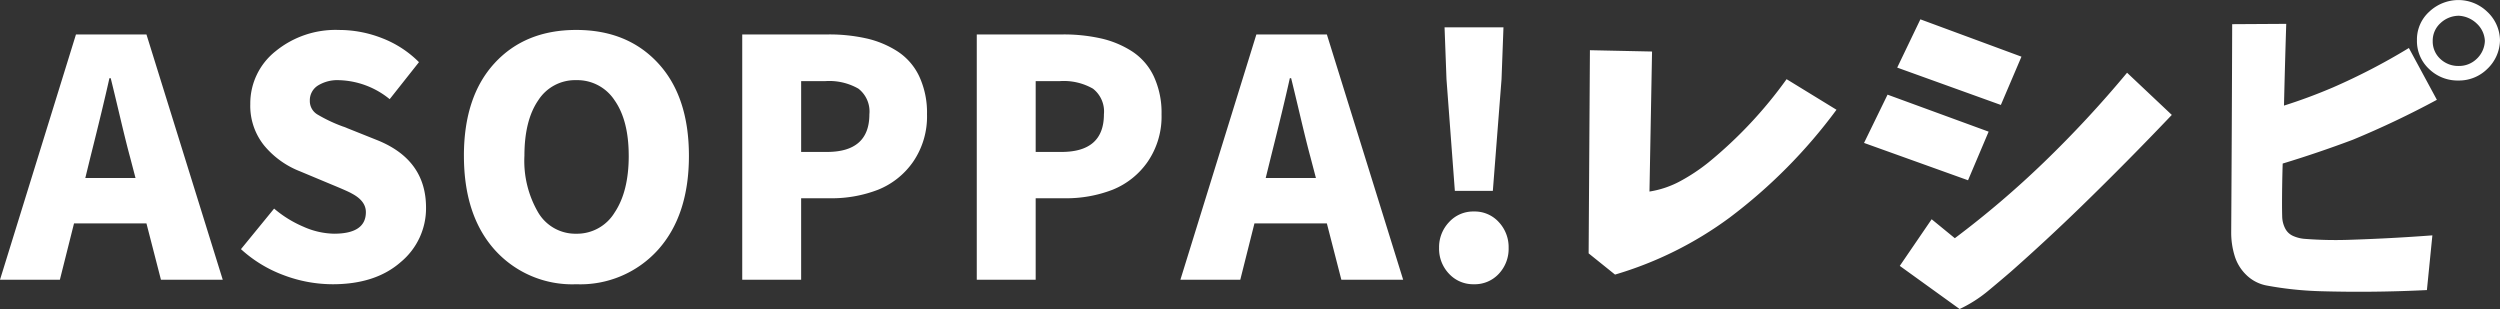 <svg xmlns="http://www.w3.org/2000/svg" width="379.219" height="46.875" viewBox="0 0 379.219 46.875">
  <rect x="0" y="0" width="379.219" height="46.875" fill="#333333" stroke="none"/>
  <path id="パス_85" data-name="パス 85" d="M-177.012-15.43h7.617l-.83-3.174q-.537-1.953-1.514-6.079t-1.416-5.884h-.2q-.977,4.395-2.881,11.963ZM-165.537,0l-2.2-8.545h-10.986L-180.869,0h-9.082l11.523-37.207h10.693L-156.162,0Zm26.055.684A21.072,21.072,0,0,1-146.9-.684,19.791,19.791,0,0,1-153.4-4.639l5.029-6.152A17.235,17.235,0,0,0-143.9-8.032a11.827,11.827,0,0,0,4.614,1.05q4.834,0,4.834-3.271,0-1.709-2.148-2.832-.586-.342-3.076-1.367l-4.785-2a13.349,13.349,0,0,1-5.4-3.882,9.581,9.581,0,0,1-2.124-6.323,10.1,10.1,0,0,1,3.809-7.983,14.379,14.379,0,0,1,9.668-3.247,17.829,17.829,0,0,1,6.519,1.245,16.051,16.051,0,0,1,5.591,3.638l-4.443,5.615a12.655,12.655,0,0,0-7.666-2.881,5.61,5.61,0,0,0-3.247.83,2.642,2.642,0,0,0-1.2,2.295,2.363,2.363,0,0,0,1.147,2.075,22.881,22.881,0,0,0,3.882,1.831,5.324,5.324,0,0,1,.635.244l4.639,1.855q7.324,2.979,7.324,10.205a10.574,10.574,0,0,1-3.833,8.252Q-132.988.684-139.482.684Zm19.9-19.482q0-8.984,4.639-14.038t12.4-5.054q7.764,0,12.427,5.054T-85.449-18.8q0,9.033-4.687,14.258a15.856,15.856,0,0,1-12.4,5.225,15.781,15.781,0,0,1-12.378-5.225Q-119.58-9.766-119.58-18.8Zm25,0q0-5.371-2.148-8.423a6.75,6.75,0,0,0-5.811-3.052,6.629,6.629,0,0,0-5.762,3.052q-2.1,3.052-2.1,8.423a15.524,15.524,0,0,0,2.1,8.618,6.552,6.552,0,0,0,5.762,3.2,6.668,6.668,0,0,0,5.811-3.2Q-94.58-13.379-94.58-18.8ZM-77.363,0V-37.207h13.037a25.694,25.694,0,0,1,5.835.61,14.675,14.675,0,0,1,4.712,1.978,9.182,9.182,0,0,1,3.271,3.784A13.029,13.029,0,0,1-49.336-25.1a12.11,12.11,0,0,1-2.1,7.2,11.852,11.852,0,0,1-5.322,4.248,19.524,19.524,0,0,1-7.324,1.294h-4.346V0Zm8.936-19.385h3.906q6.445,0,6.445-5.713a4.38,4.38,0,0,0-1.66-3.882,8.9,8.9,0,0,0-5.029-1.147h-3.662ZM-41.787,0V-37.207H-28.75a25.694,25.694,0,0,1,5.835.61A14.675,14.675,0,0,1-18.2-34.619a9.182,9.182,0,0,1,3.271,3.784A13.029,13.029,0,0,1-13.76-25.1a12.11,12.11,0,0,1-2.1,7.2,11.852,11.852,0,0,1-5.322,4.248,19.524,19.524,0,0,1-7.324,1.294h-4.346V0Zm8.936-19.385h3.906q6.445,0,6.445-5.713a4.38,4.38,0,0,0-1.66-3.882,8.9,8.9,0,0,0-5.029-1.147h-3.662ZM2.041-15.43H9.658L8.828-18.6q-.537-1.953-1.514-6.079T5.9-30.566H5.7Q4.727-26.172,2.822-18.6ZM13.516,0l-2.2-8.545H.332L-1.816,0H-10.9L.625-37.207H11.318L22.891,0ZM30.732-13.477,29.463-30.42l-.293-7.861h8.936l-.293,7.861L36.494-13.477ZM33.613.684A4.985,4.985,0,0,1,29.854-.9,5.475,5.475,0,0,1,28.34-4.834,5.5,5.5,0,0,1,29.854-8.74a4.949,4.949,0,0,1,3.76-1.611A4.928,4.928,0,0,1,37.4-8.74a5.548,5.548,0,0,1,1.489,3.906A5.524,5.524,0,0,1,37.4-.9,4.964,4.964,0,0,1,33.613.684Zm17.607-35.5,9.424.2-.391,21.24A14.584,14.584,0,0,0,64.99-14.99a28.363,28.363,0,0,0,4.248-2.832,65.839,65.839,0,0,0,11.816-12.6l7.568,4.639A79.6,79.6,0,0,1,72.412-9.424,55.738,55.738,0,0,1,55.029-.781L51.025-4ZM101.348-39.5l15.332,5.664-3.125,7.324L97.832-32.178Zm-4.98,11.426L111.7-22.461l-3.125,7.373L92.8-20.752Zm6.689,18.9L106.572-6.3a143.084,143.084,0,0,0,13.5-11.5A169.113,169.113,0,0,0,132.7-31.4l6.787,6.4q-6.885,7.227-13.77,13.916-5.225,5.078-10.645,9.863-1.758,1.514-3.589,3.027A20.247,20.247,0,0,1,107.3,4.443L98.223-2.1Zm45.586-29.59,8.2-.049q-.2,6.25-.342,12.4,3.711-1.172,7.373-2.734a95.159,95.159,0,0,0,11.572-6.006l4.248,7.861a137.911,137.911,0,0,1-12.744,6.055q-5.322,2-10.645,3.613-.1,3.125-.1,6.25,0,.879.024,1.807a4.127,4.127,0,0,0,.439,1.758,2.451,2.451,0,0,0,1.294,1.2,5.317,5.317,0,0,0,1.758.415,60.5,60.5,0,0,0,6.421.146q3.2-.1,6.4-.269t6.47-.415l-.83,8.3q-4.053.2-8.105.244t-8.13-.073a52.709,52.709,0,0,1-8.032-.854,5.975,5.975,0,0,1-3.1-1.587,6.713,6.713,0,0,1-1.807-2.954,12,12,0,0,1-.513-3.467Q148.594-22.9,148.643-38.77Zm28.027,2.441a5.67,5.67,0,0,1,1.855-4.321,6.471,6.471,0,0,1,4.443-1.782,6.324,6.324,0,0,1,4.37,1.782,6.039,6.039,0,0,1,1.929,4.321,6.123,6.123,0,0,1-1.929,4.346,6.091,6.091,0,0,1-4.37,1.758,6.21,6.21,0,0,1-4.468-1.758A5.784,5.784,0,0,1,176.67-36.328Zm2.393.1A3.582,3.582,0,0,0,180.21-33.5a3.956,3.956,0,0,0,2.808,1.074,3.834,3.834,0,0,0,2.71-1.074,3.916,3.916,0,0,0,1.245-2.734,3.817,3.817,0,0,0-1.245-2.637,4.24,4.24,0,0,0-2.71-1.172,4.091,4.091,0,0,0-2.808,1.147A3.548,3.548,0,0,0,179.063-36.23Z" transform="translate(189.951 42.432)" fill="#fff"/>
</svg>

